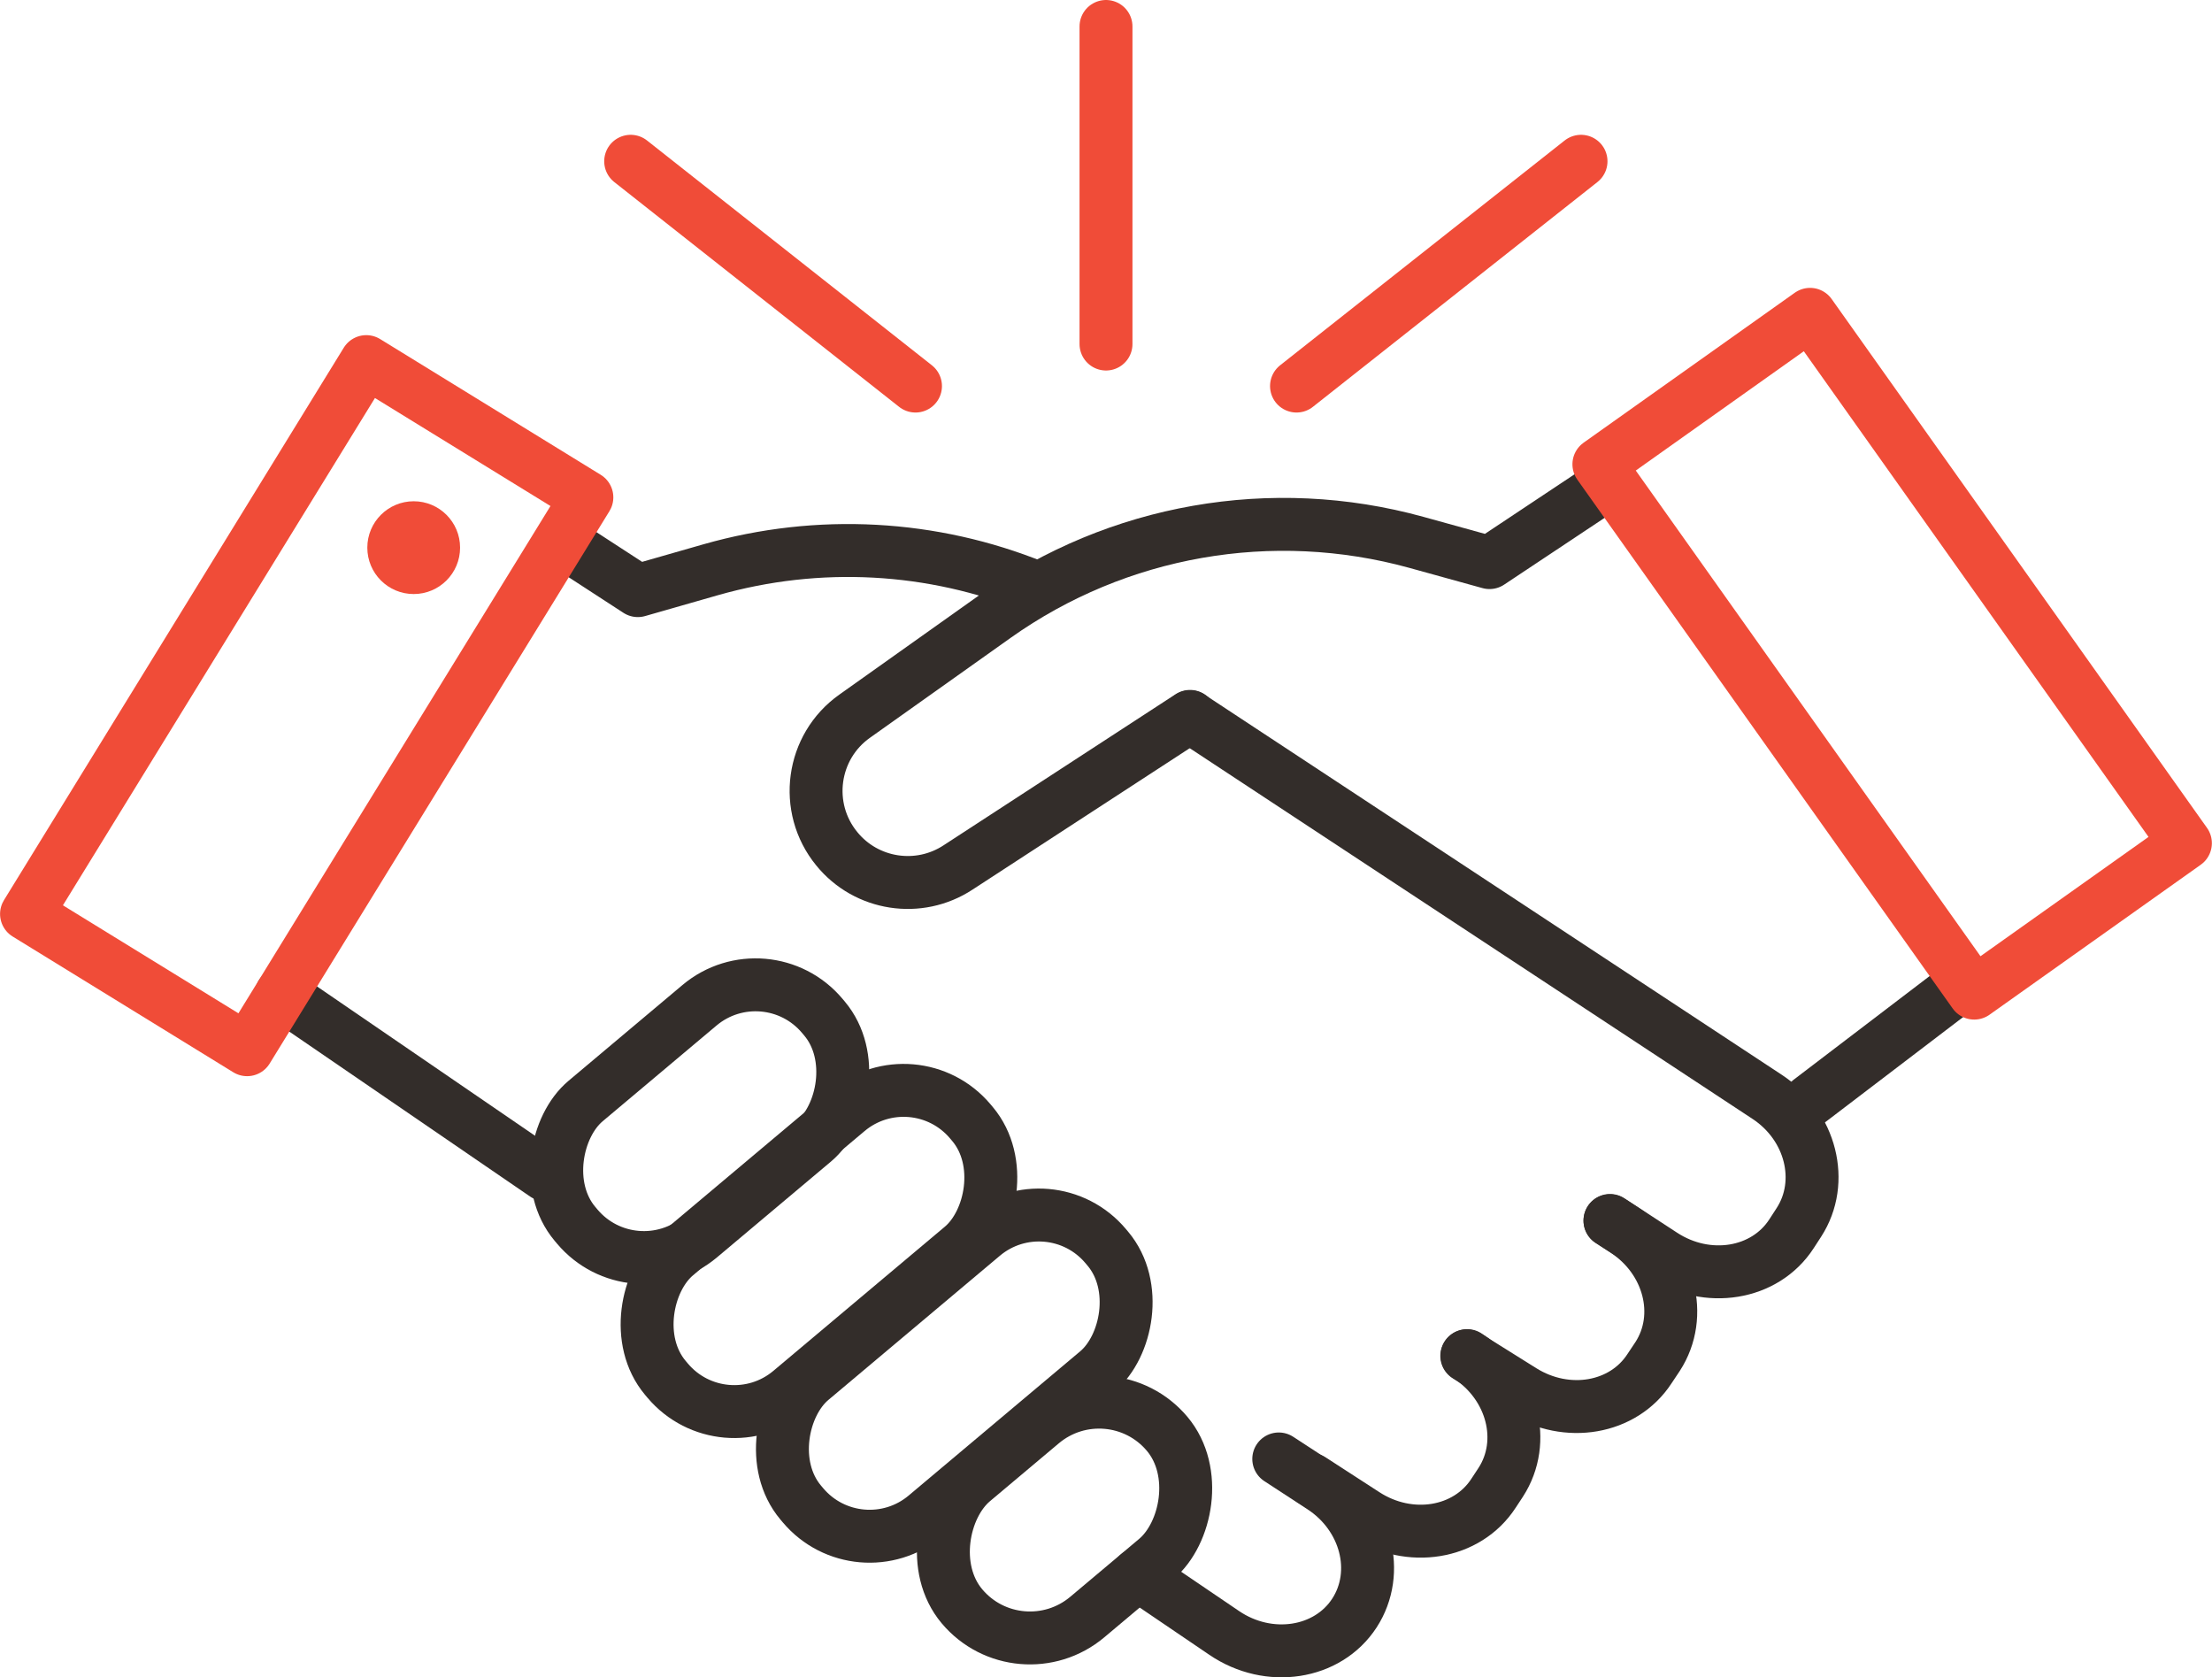 <?xml version="1.0" encoding="UTF-8"?><svg id="Layer_2" xmlns="http://www.w3.org/2000/svg" viewBox="0 0 71.06 53.87"><defs><style>.cls-1{fill:#F04C38;}.cls-2{stroke:#332d2a;}.cls-2,.cls-3{fill:none;stroke-linecap:round;stroke-linejoin:round;stroke-width:1.7px;}.cls-3{stroke:#F04C38;}</style></defs><g id="Layer_1-2"><g><g><path class="cls-2" d="M36.56,50.57l2.77,1.88c1.43,.97,3.32,.68,4.18-.64h0c.85-1.31,.38-3.12-1.05-4.05l-1.38-.9"/><line class="cls-2" x1="9.04" y1="31.93" x2="17.51" y2="37.73"/><path class="cls-2" d="M51.72,39.2l1.7,1.11c1.43,.93,3.28,.63,4.13-.68l.24-.37c.84-1.3,.39-3.1-1.02-4.03l-18.54-12.21"/><path class="cls-2" d="M47.12,43.55l1.79,1.12c1.43,.89,3.24,.58,4.08-.71l.26-.39c.85-1.31,.38-3.12-1.05-4.05l-.48-.31"/><path class="cls-2" d="M42.12,47.52l1.73,1.12c1.43,.93,3.28,.63,4.13-.68l.23-.35c.85-1.31,.38-3.12-1.05-4.05l-.03-.02"/><line class="cls-2" x1="62.88" y1="31.74" x2="58.13" y2="35.36"/><path class="cls-2" d="M38.23,23.01l-7.45,4.85c-1.26,.83-2.95,.57-3.9-.6h0c-1.08-1.32-.81-3.28,.58-4.26l4.52-3.21c3.92-2.78,8.88-3.65,13.52-2.37l2.35,.65,3.55-2.36"/><path class="cls-2" d="M33.24,18.85c-3.28-1.33-6.94-1.54-10.41-.55l-2.34,.67-2.4-1.56"/><rect class="cls-2" x="31.34" y="44.52" width="5.71" height="8.61" rx="2.86" ry="2.86" transform="translate(49.57 -8.77) rotate(49.95)"/><rect class="cls-2" x="27.8" y="37.78" width="5.71" height="12.8" rx="2.8" ry="2.8" transform="translate(44.75 -7.71) rotate(49.95)"/><rect class="cls-2" x="23.45" y="33.78" width="5.71" height="12.8" rx="2.8" ry="2.8" transform="translate(40.14 -5.81) rotate(49.95)"/><rect class="cls-2" x="19.62" y="30.83" width="5.71" height="10.38" rx="2.8" ry="2.8" transform="translate(35.59 -4.37) rotate(49.95)"/><circle class="cls-1" cx="13.29" cy="17.59" r="1.49"/><rect class="cls-3" x="-.56" y="18.51" width="20.83" height="8.32" transform="translate(-14.62 19.18) rotate(-58.4)"/><rect class="cls-3" x="56.62" y="10.58" width="8.32" height="20.83" transform="translate(-.93 39.06) rotate(-35.37)"/></g><g><line class="cls-3" x1="29.41" y1="12.4" x2="20.26" y2="5.18"/><line class="cls-3" x1="41.65" y1="12.4" x2="50.79" y2="5.18"/><line class="cls-3" x1="35.53" y1="11.05" x2="35.53" y2=".85"/></g></g></g></svg>